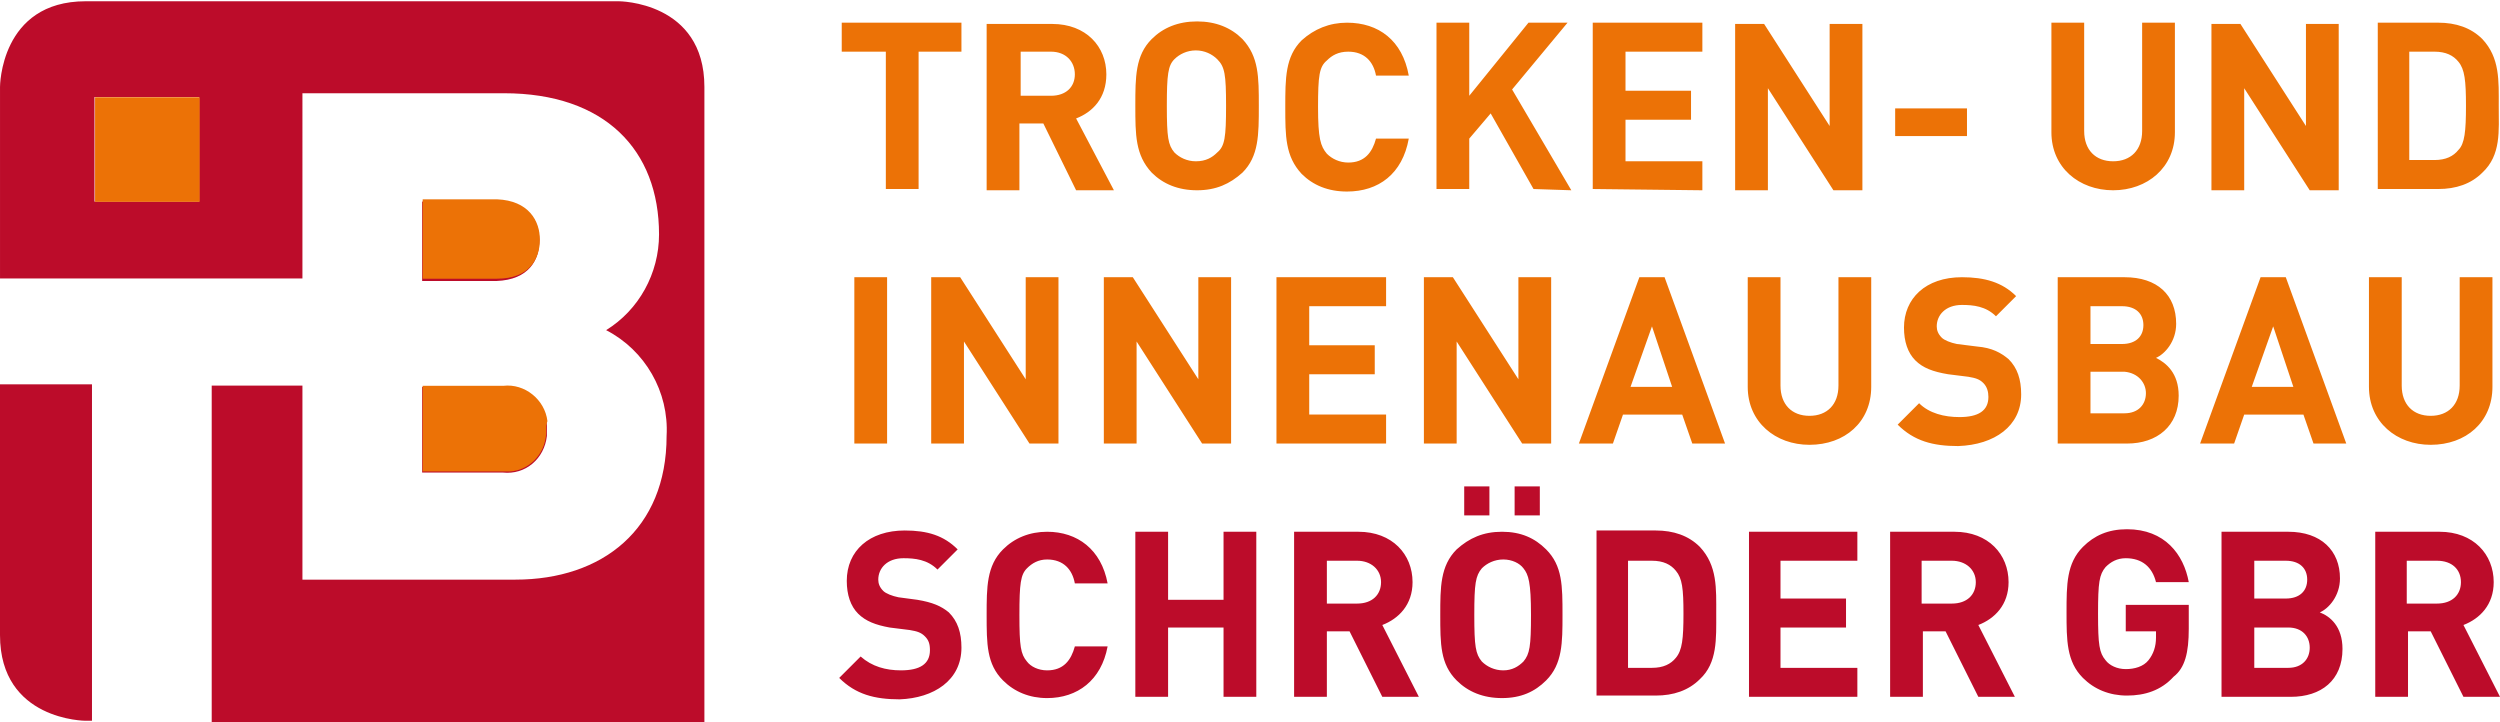 <?xml version="1.0" encoding="utf-8"?>
<!-- Generator: Adobe Illustrator 25.2.2, SVG Export Plug-In . SVG Version: 6.00 Build 0)  -->
<svg version="1.1" id="Ebene_1" xmlns="http://www.w3.org/2000/svg" xmlns:xlink="http://www.w3.org/1999/xlink" x="0px" y="0px"
	 viewBox="0 0 198.4 57.3" style="enable-background:new 0 0 198.4 57.3;" xml:space="preserve">
<style type="text/css">
	.st0{fill:none;}
	.st1{fill:#BC0C2A;}
	.st2{fill:#EC7206;}
</style>
<g id="Gruppe_14" transform="translate(-445.356 -247.682)">
	<path id="Pfad_14" class="st0" d="M452.2,247.7c-6.8,0-6.8,6.8-6.8,6.8V298c0,6.8,6.8,6.8,6.8,6.8h49.1v-50.3
		c0-6.8-6.8-6.8-6.8-6.8H452.2z"/>
	<g id="Gruppe_13" transform="translate(445.356 247.682)">
		<path id="Pfad_15" class="st1" d="M0,50.4c0,6.8,6.8,6.8,6.8,6.8h0.5V30.5H0V50.4z"/>
		<g id="Gruppe_12" transform="translate(0.001)">
			<path id="Pfad_16" class="st1" d="M42.8,19.1c0-1.5-0.8-3.1-3.4-3.1h-5.9v6.3h5.9C42,22.2,42.8,20.6,42.8,19.1z"/>
			<path id="Pfad_17" class="st1" d="M33.5,37.5h6.4c1.8,0.2,3.3-1.1,3.5-2.9c0-0.2,0-0.4,0-0.5c0.1-1.7-1.2-3.2-2.9-3.4
				c-0.2,0-0.4,0-0.6,0h-6.4V37.5z"/>
			<path id="Pfad_18" class="st1" d="M49.1,0.1H6.8C0,0.1,0,6.9,0,6.9v15.2h24V7.4h16c8,0,12.3,4.5,12.3,11.2c0,3.1-1.6,6-4.2,7.6
				c3.1,1.6,5,4.9,4.8,8.4c0,7.4-5.1,11.4-12,11.4H24V30.6h-7.2v26.7h39.1V6.9C55.9,0.1,49.1,0.1,49.1,0.1z M15.8,16H7.5V7.7h8.3V16
				z"/>
		</g>
	</g>
	<path id="Pfad_19" class="st2" d="M488.7,281.7c0.1,1.8-1.2,3.3-2.9,3.4c-0.2,0-0.4,0-0.5,0h-6.4v-6.8h6.4c1.7-0.2,3.3,1.1,3.5,2.8
		C488.7,281.4,488.7,281.5,488.7,281.7 M488.2,266.7c0,1.5-0.8,3.1-3.4,3.1h-5.9v-6.3h5.9C487.3,263.6,488.2,265.2,488.2,266.7"/>
	<rect id="Rechteck_3" x="452.9" y="255.4" class="st2" width="8.3" height="8.3"/>
</g>
<g>
	<path class="st1" d="M195.3,46.2c0,1-0.7,1.7-1.9,1.7H191v-3.4h2.4C194.6,44.5,195.3,45.2,195.3,46.2 M198.4,55.3l-2.9-5.7
		c1.3-0.5,2.4-1.6,2.4-3.4c0-2.2-1.6-4-4.3-4h-5.1v13.1h2.6v-5.2h1.8l2.6,5.2H198.4z M183.3,51.4c0,0.9-0.6,1.6-1.7,1.6h-2.7v-3.2
		h2.7C182.7,49.8,183.3,50.5,183.3,51.4 M183.1,46c0,0.9-0.6,1.5-1.7,1.5h-2.5v-3h2.5C182.5,44.5,183.1,45.1,183.1,46 M185.9,51.5
		c0-1.8-1-2.6-1.8-2.9c0.7-0.3,1.6-1.3,1.6-2.7c0-2.2-1.5-3.7-4.1-3.7h-5.3v13.1h5.5C184.2,55.3,185.9,54,185.9,51.5 M173.7,49.9V48
		h-5v2.1h2.4v0.5c0,0.7-0.2,1.3-0.6,1.8s-1.1,0.7-1.8,0.7c-0.7,0-1.3-0.3-1.6-0.7c-0.5-0.6-0.6-1.2-0.6-3.7s0.1-3.1,0.6-3.7
		c0.4-0.4,0.9-0.7,1.6-0.7c1.3,0,2.1,0.7,2.4,1.9h2.6c-0.4-2.2-1.9-4.2-4.9-4.2c-1.5,0-2.6,0.5-3.5,1.4c-1.3,1.3-1.3,3-1.3,5.2
		s0,3.9,1.3,5.2c0.9,0.9,2.1,1.4,3.5,1.4s2.7-0.4,3.7-1.5C173.4,53,173.7,51.8,173.7,49.9 M156.8,46.2c0,1-0.7,1.7-1.9,1.7h-2.4
		v-3.4h2.4C156,44.5,156.8,45.2,156.8,46.2 M159.9,55.3l-2.9-5.7c1.3-0.5,2.4-1.6,2.4-3.4c0-2.2-1.6-4-4.3-4H150v13.1h2.6v-5.2h1.8
		l2.6,5.2H159.9z M147.4,55.3V53h-6.1v-3.2h5.2v-2.3h-5.2v-3h6.1v-2.3h-8.6v13.1L147.4,55.3L147.4,55.3z M133.6,48.7
		c0,2-0.1,2.9-0.6,3.5c-0.4,0.5-1,0.8-1.9,0.8h-1.9v-8.5h1.9c0.9,0,1.5,0.3,1.9,0.8C133.5,45.9,133.6,46.7,133.6,48.7 M136.2,48.7
		c0-2,0.1-3.8-1.3-5.3c-0.9-0.9-2.1-1.3-3.5-1.3h-4.7v13.1h4.7c1.4,0,2.6-0.4,3.5-1.3C136.3,52.6,136.2,50.7,136.2,48.7 M121.5,48.8
		c0,2.5-0.1,3.1-0.6,3.7c-0.4,0.4-0.9,0.7-1.6,0.7s-1.3-0.3-1.7-0.7c-0.5-0.6-0.6-1.2-0.6-3.7s0.1-3.1,0.6-3.7
		c0.4-0.4,1-0.7,1.7-0.7s1.3,0.3,1.6,0.7C121.3,45.6,121.5,46.2,121.5,48.8 M124,48.8c0-2.3,0-3.9-1.3-5.2c-0.9-0.9-2-1.4-3.5-1.4
		s-2.6,0.5-3.6,1.4c-1.3,1.3-1.3,3-1.3,5.2c0,2.3,0,3.9,1.3,5.2c0.9,0.9,2.1,1.4,3.6,1.4s2.6-0.5,3.5-1.4C124,52.7,124,51,124,48.8
		 M118.2,38.6h-2v2.3h2V38.6z M122.2,38.6h-2v2.3h2V38.6z M109.6,46.2c0,1-0.7,1.7-1.9,1.7h-2.4v-3.4h2.4
		C108.8,44.5,109.6,45.2,109.6,46.2 M112.6,55.3l-2.9-5.7c1.3-0.5,2.4-1.6,2.4-3.4c0-2.2-1.6-4-4.3-4h-5.1v13.1h2.6v-5.2h1.8
		l2.6,5.2H112.6z M99.7,55.3V42.2h-2.6v5.4h-4.4v-5.4h-2.6v13.1h2.6v-5.5h4.4v5.5H99.7z M87.9,51.3h-2.6c-0.3,1.1-0.9,1.9-2.2,1.9
		c-0.7,0-1.3-0.3-1.6-0.7c-0.5-0.6-0.6-1.2-0.6-3.7s0.1-3.2,0.6-3.7c0.4-0.4,0.9-0.7,1.6-0.7c1.3,0,2,0.8,2.2,1.9h2.6
		c-0.5-2.7-2.4-4.1-4.8-4.1c-1.4,0-2.6,0.5-3.5,1.4c-1.3,1.3-1.3,3-1.3,5.2c0,2.3,0,3.9,1.3,5.2c0.9,0.9,2.1,1.4,3.5,1.4
		C85.5,55.4,87.4,54,87.9,51.3 M76.3,51.4c0-1.2-0.3-2.1-1-2.8c-0.6-0.5-1.3-0.8-2.5-1l-1.5-0.2c-0.5-0.1-1-0.3-1.2-0.5
		c-0.3-0.3-0.4-0.6-0.4-0.9c0-0.9,0.7-1.7,2-1.7c0.9,0,1.9,0.1,2.7,0.9l1.6-1.6c-1.1-1.1-2.4-1.5-4.2-1.5c-2.8,0-4.6,1.6-4.6,4
		c0,1.1,0.3,2,0.9,2.6s1.4,0.9,2.5,1.1l1.6,0.2c0.6,0.1,0.9,0.2,1.2,0.5c0.3,0.3,0.4,0.6,0.4,1.1c0,1.1-0.8,1.6-2.3,1.6
		c-1.2,0-2.3-0.3-3.2-1.1l-1.7,1.7c1.3,1.3,2.8,1.7,4.8,1.7C74.1,55.4,76.3,54,76.3,51.4"/>
	<path class="st2" d="M197.8,30.7V22h-2.6v8.6c0,1.5-0.9,2.4-2.3,2.4c-1.4,0-2.3-0.9-2.3-2.4V22H188v8.7c0,2.8,2.2,4.6,4.9,4.6
		C195.7,35.3,197.8,33.5,197.8,30.7 M182,30.7h-3.3l1.7-4.8L182,30.7z M186.2,35.2L181.4,22h-2l-4.8,13.2h2.7l0.8-2.3h4.7l0.8,2.3
		H186.2z M170.3,31.2c0,0.9-0.6,1.6-1.7,1.6h-2.7v-3.3h2.7C169.7,29.6,170.3,30.4,170.3,31.2 M170.1,25.8c0,0.9-0.6,1.5-1.7,1.5
		h-2.5v-3h2.5C169.5,24.3,170.1,24.9,170.1,25.8 M172.9,31.4c0-1.8-1-2.6-1.8-3c0.7-0.3,1.6-1.3,1.6-2.7c0-2.3-1.5-3.7-4.1-3.7h-5.3
		v13.2h5.5C171.2,35.2,172.9,33.8,172.9,31.4 M160.4,31.3c0-1.2-0.3-2.1-1-2.8c-0.6-0.5-1.3-0.9-2.5-1l-1.6-0.2
		c-0.5-0.1-1-0.3-1.2-0.5c-0.3-0.3-0.4-0.6-0.4-0.9c0-0.9,0.7-1.7,2-1.7c0.9,0,1.9,0.1,2.7,0.9l1.6-1.6c-1.1-1.1-2.5-1.5-4.3-1.5
		c-2.9,0-4.6,1.7-4.6,4c0,1.1,0.3,2,0.9,2.6s1.4,0.9,2.6,1.1l1.6,0.2c0.6,0.1,0.9,0.2,1.2,0.5c0.3,0.3,0.4,0.7,0.4,1.1
		c0,1.1-0.8,1.6-2.3,1.6c-1.2,0-2.4-0.3-3.2-1.1l-1.7,1.7c1.3,1.3,2.8,1.7,4.8,1.7C158.3,35.3,160.4,33.8,160.4,31.3 M148.5,30.7V22
		h-2.6v8.6c0,1.5-0.9,2.4-2.3,2.4s-2.3-0.9-2.3-2.4V22h-2.6v8.7c0,2.8,2.2,4.6,4.9,4.6C146.4,35.3,148.5,33.5,148.5,30.7
		 M132.7,30.7h-3.3l1.7-4.8L132.7,30.7z M136.9,35.2L132.1,22h-2l-4.8,13.2h2.7l0.8-2.3h4.7l0.8,2.3H136.9z M123.1,35.2V22h-2.6v8.1
		l-5.2-8.1H113v13.2h2.6v-8.1l5.2,8.1H123.1z M110,35.2v-2.3h-6.1v-3.2h5.2v-2.3h-5.2v-3.1h6.1V22h-8.7v13.2L110,35.2L110,35.2z
		 M97.7,35.2V22h-2.6v8.1L89.9,22h-2.3v13.2h2.6v-8.1l5.2,8.1H97.7z M84,35.2V22h-2.6v8.1L76.2,22h-2.3v13.2h2.6v-8.1l5.2,8.1H84z
		 M70.4,22h-2.6v13.2h2.6V22z"/>
	<path class="st2" d="M195.7,8.4c0,2-0.1,3-0.6,3.5c-0.4,0.5-1,0.8-1.9,0.8h-2V4.1h2c0.9,0,1.5,0.3,1.9,0.8
		C195.6,5.5,195.7,6.4,195.7,8.4 M198.3,8.4c0-2,0.1-3.8-1.3-5.3c-0.9-0.9-2.1-1.3-3.5-1.3h-4.8V15h4.8c1.4,0,2.6-0.4,3.5-1.3
		C198.5,12.3,198.3,10.4,198.3,8.4 M185.6,15.1V1.9H183V10l-5.2-8.1h-2.3v13.2h2.6V7l5.2,8.1H185.6z M172.6,10.5V1.8H170v8.6
		c0,1.5-0.9,2.4-2.3,2.4s-2.3-0.9-2.3-2.4V1.8h-2.6v8.7c0,2.8,2.2,4.6,4.9,4.6S172.6,13.3,172.6,10.5 M156.1,8.6h-5.7v2.2h5.7V8.6z
		 M147.8,15.1V1.9h-2.6V10L140,1.9h-2.3v13.2h2.6V7l5.2,8.1H147.8z M135.1,15.1v-2.3H129V9.5h5.2V7.2H129V4.1h6.1V1.8h-8.7V15
		L135.1,15.1L135.1,15.1z M124.7,15.1l-4.7-8l4.4-5.3h-3.1l-4.7,5.8V1.8H114V15h2.6v-4l1.7-2l3.4,6L124.7,15.1L124.7,15.1z
		 M111.8,11h-2.6c-0.3,1.1-0.9,1.9-2.2,1.9c-0.7,0-1.3-0.3-1.7-0.7c-0.5-0.6-0.7-1.2-0.7-3.7s0.1-3.2,0.7-3.7
		c0.4-0.4,0.9-0.7,1.7-0.7c1.3,0,2,0.8,2.2,1.9h2.6c-0.5-2.8-2.4-4.2-4.9-4.2c-1.4,0-2.6,0.5-3.6,1.4c-1.3,1.3-1.3,3-1.3,5.3
		s0,3.9,1.3,5.3c0.9,0.9,2.1,1.4,3.6,1.4C109.4,15.2,111.3,13.8,111.8,11 M97.3,8.4c0,2.5-0.1,3.2-0.7,3.7c-0.4,0.4-0.9,0.7-1.7,0.7
		c-0.7,0-1.3-0.3-1.7-0.7c-0.5-0.6-0.6-1.2-0.6-3.7s0.1-3.2,0.6-3.7c0.4-0.4,1-0.7,1.7-0.7s1.3,0.3,1.7,0.7
		C97.2,5.3,97.3,5.9,97.3,8.4 M99.9,8.4c0-2.3,0-3.9-1.3-5.3c-0.9-0.9-2.1-1.4-3.6-1.4s-2.7,0.5-3.6,1.4c-1.3,1.3-1.3,3-1.3,5.3
		s0,3.9,1.3,5.3c0.9,0.9,2.1,1.4,3.6,1.4s2.6-0.5,3.6-1.4C99.9,12.4,99.9,10.7,99.9,8.4 M85.3,5.9c0,1-0.7,1.7-1.9,1.7H81V4.1h2.4
		C84.6,4.1,85.3,4.9,85.3,5.9 M88.4,15.1l-3-5.7c1.3-0.5,2.4-1.6,2.4-3.5c0-2.2-1.6-4-4.3-4h-5.2v13.2h2.6V9.8h1.9l2.6,5.3H88.4z
		 M76.3,4.1V1.8h-9.5v2.3h3.5V15h2.6V4.1H76.3z"/>
</g>
</svg>
